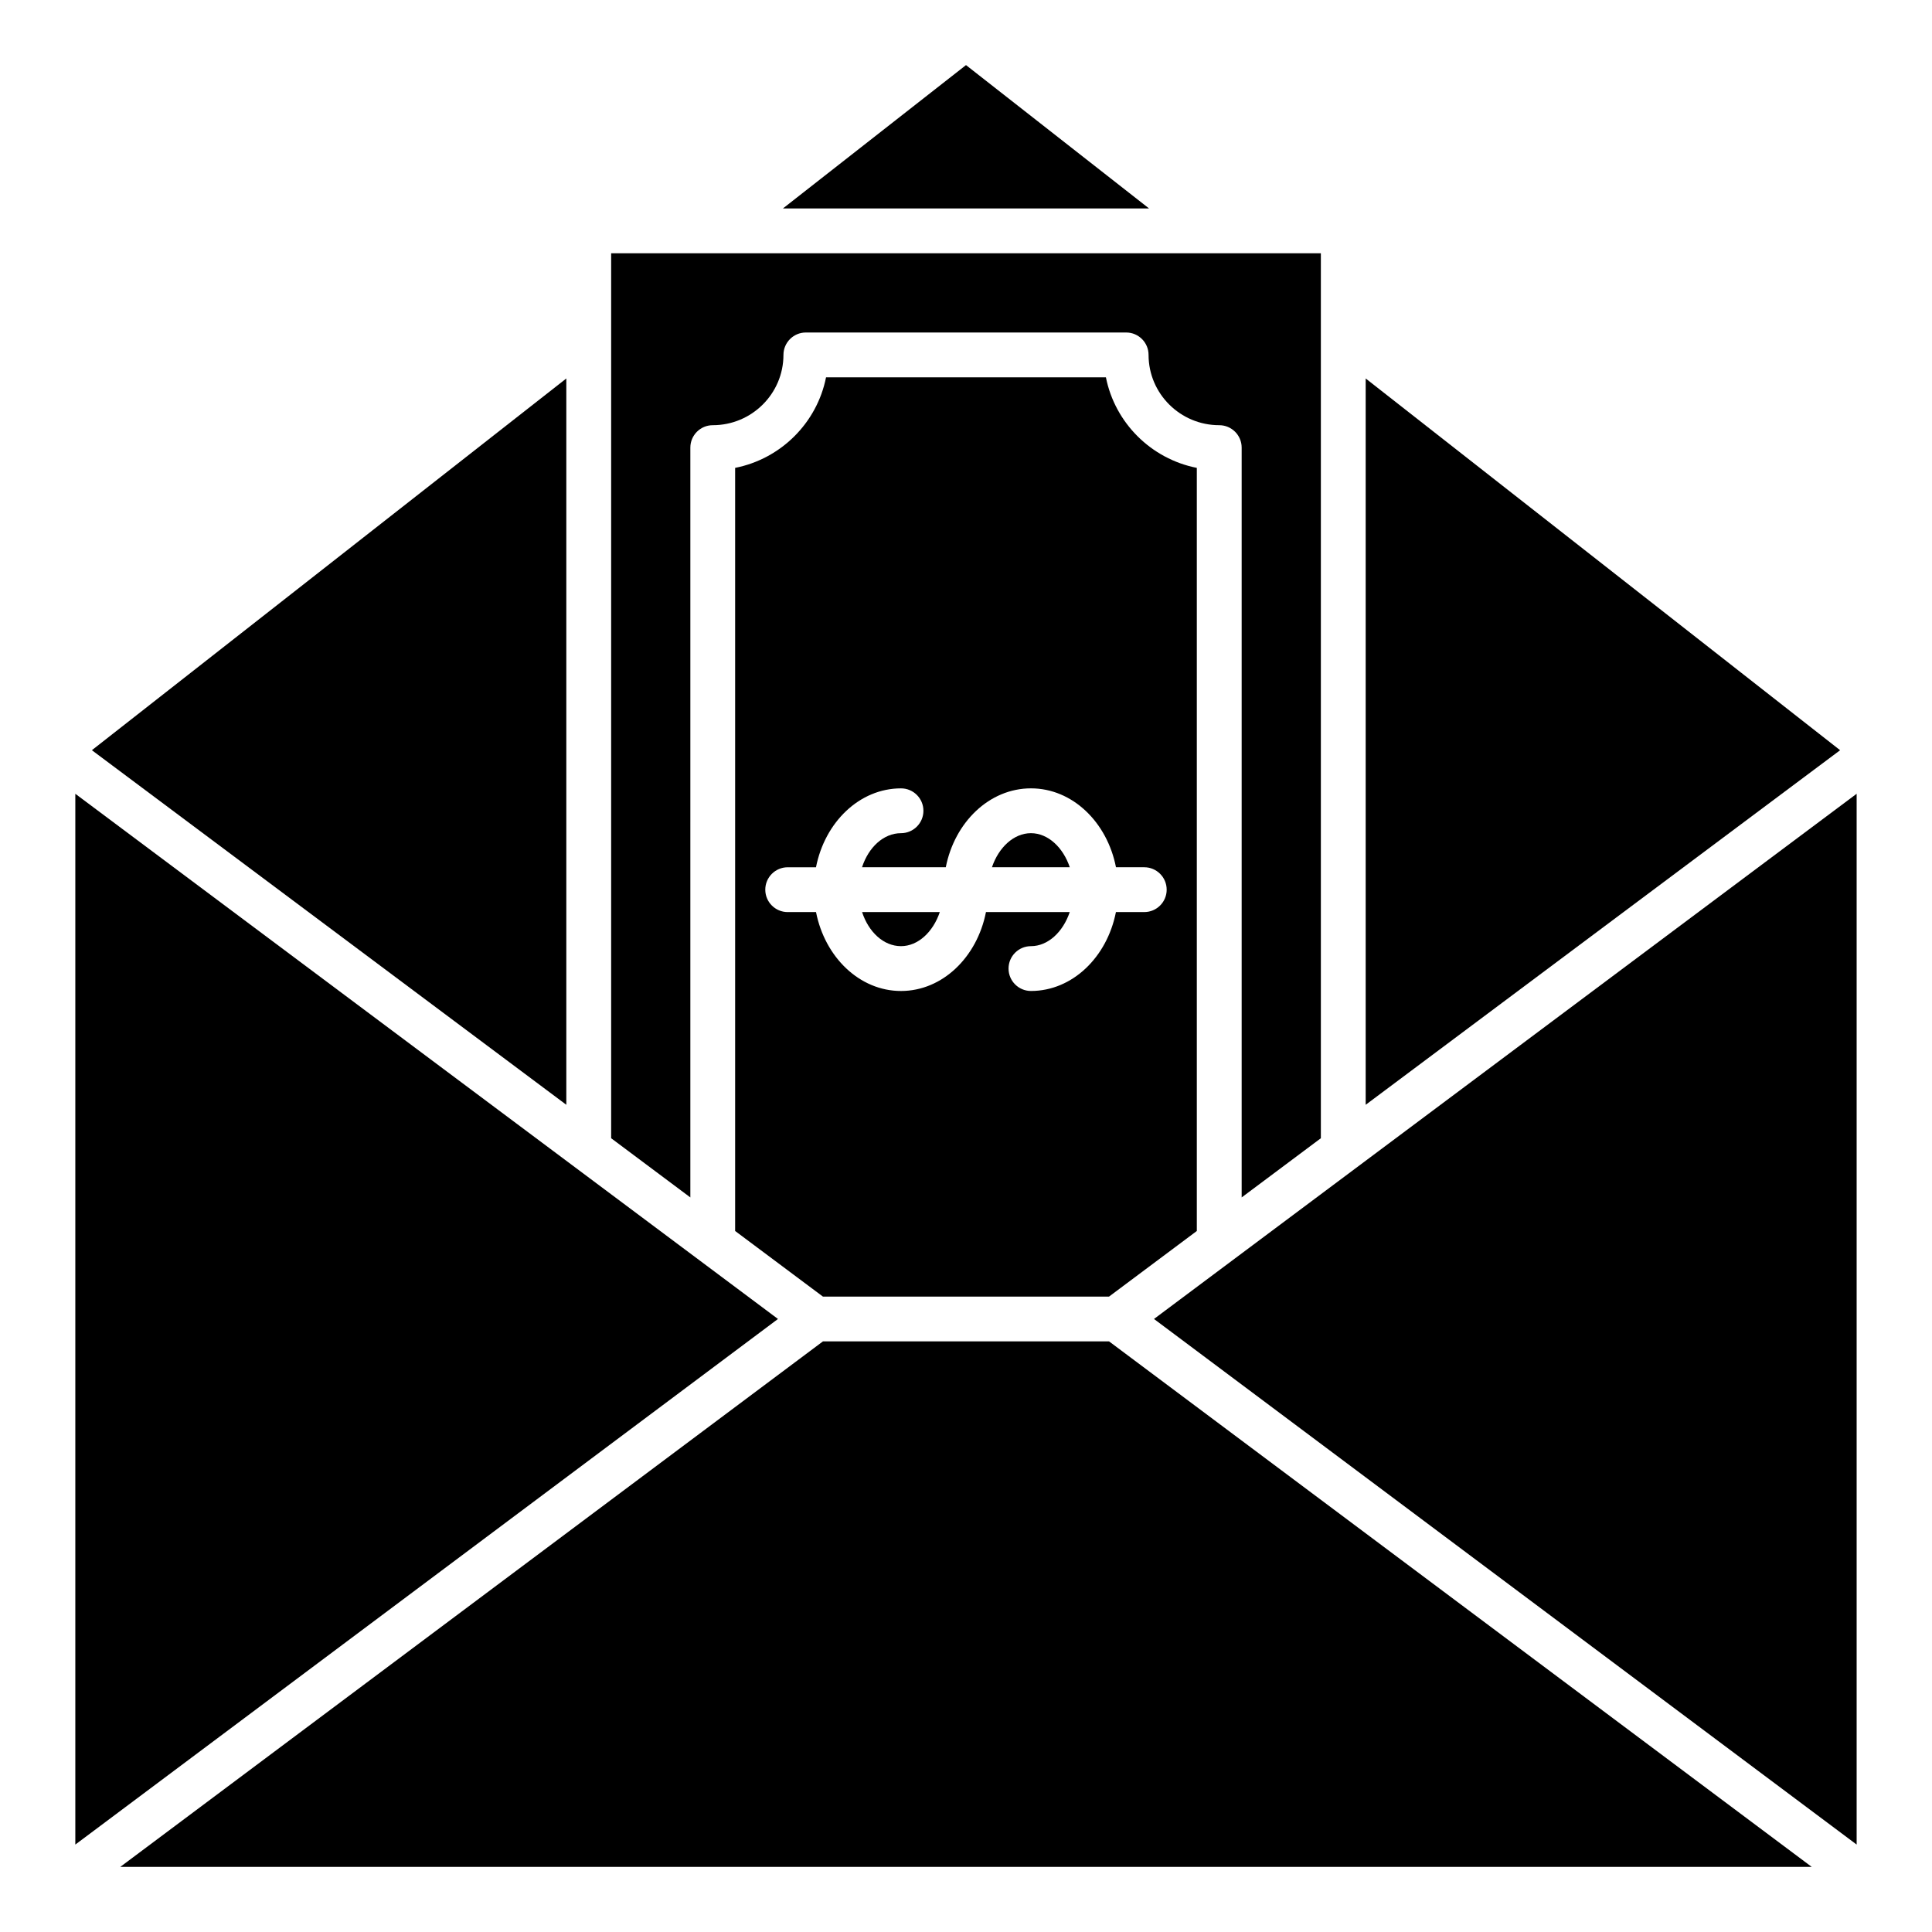 <?xml version="1.0" encoding="UTF-8"?>
<!-- Uploaded to: ICON Repo, www.iconrepo.com, Generator: ICON Repo Mixer Tools -->
<svg fill="#000000" width="800px" height="800px" version="1.1" viewBox="144 144 512 512" xmlns="http://www.w3.org/2000/svg">
 <g>
  <path d="m417.21 364.8c-4.547 0-8.559 3.777-10.332 9.031h20.625c-1.766-5.254-5.762-9.031-10.293-9.031z"/>
  <path d="m382.78 394.74c4.519 0 8.504-3.777 10.277-9.031h-20.594c1.73 5.305 5.699 9.031 10.316 9.031z"/>
  <path d="m326.95 262.62c0-3.277 2.66-5.938 5.938-5.938 10.332 0 18.734-8.355 18.734-18.629 0-3.277 2.66-5.938 5.938-5.938h84.883c3.277 0 5.938 2.66 5.938 5.938 0 10.273 8.402 18.629 18.734 18.629 3.277 0 5.938 2.66 5.938 5.938v198.71l20.988-15.688v-234.52h-188.08v234.52l20.988 15.688z"/>
  <path d="m505.92 244.3v192.48l125.73-93.965z"/>
  <path d="m400 161.25-48.52 37.996h97.035z"/>
  <path d="m437.08 244h-74.172c-2.398 12.074-11.973 21.605-24.09 23.992v202.23l23.266 17.387h75.82l23.266-17.387v-202.23c-12.117-2.387-21.691-11.918-24.09-23.992zm16.102 135.77c0 3.277-2.66 5.938-5.938 5.938h-7.512c-2.348 11.949-11.531 20.91-22.52 20.91-3.277 0-5.938-2.66-5.938-5.938 0-3.277 2.66-5.938 5.938-5.938 4.519 0 8.508-3.777 10.277-9.031h-22.199c-2.348 11.949-11.527 20.91-22.516 20.91-10.988 0-20.172-8.961-22.52-20.91h-7.508c-3.277 0-5.938-2.66-5.938-5.938 0-3.277 2.66-5.938 5.938-5.938h7.5c2.336-11.945 11.527-20.91 22.531-20.91 3.277 0 5.938 2.66 5.938 5.938 0 3.277-2.66 5.938-5.938 5.938-4.625 0-8.602 3.727-10.332 9.031h22.199c2.34-11.945 11.547-20.91 22.57-20.91 11.004 0 20.195 8.965 22.531 20.91h7.5c3.273 0 5.934 2.66 5.934 5.938z"/>
  <path d="m449.82 493.54 186.21 139.29v-278.47c-53.305 39.84-133.68 99.918-186.21 139.18z"/>
  <path d="m362.09 499.48-186.21 139.26h448.24l-186.21-139.26z"/>
  <path d="m294.08 244.3-125.73 98.512 125.73 93.965z"/>
  <path d="m163.96 354.36v278.47l186.21-139.29c1.75 1.309-175.89-131.46-186.21-139.18z"/>
 </g>
</svg>